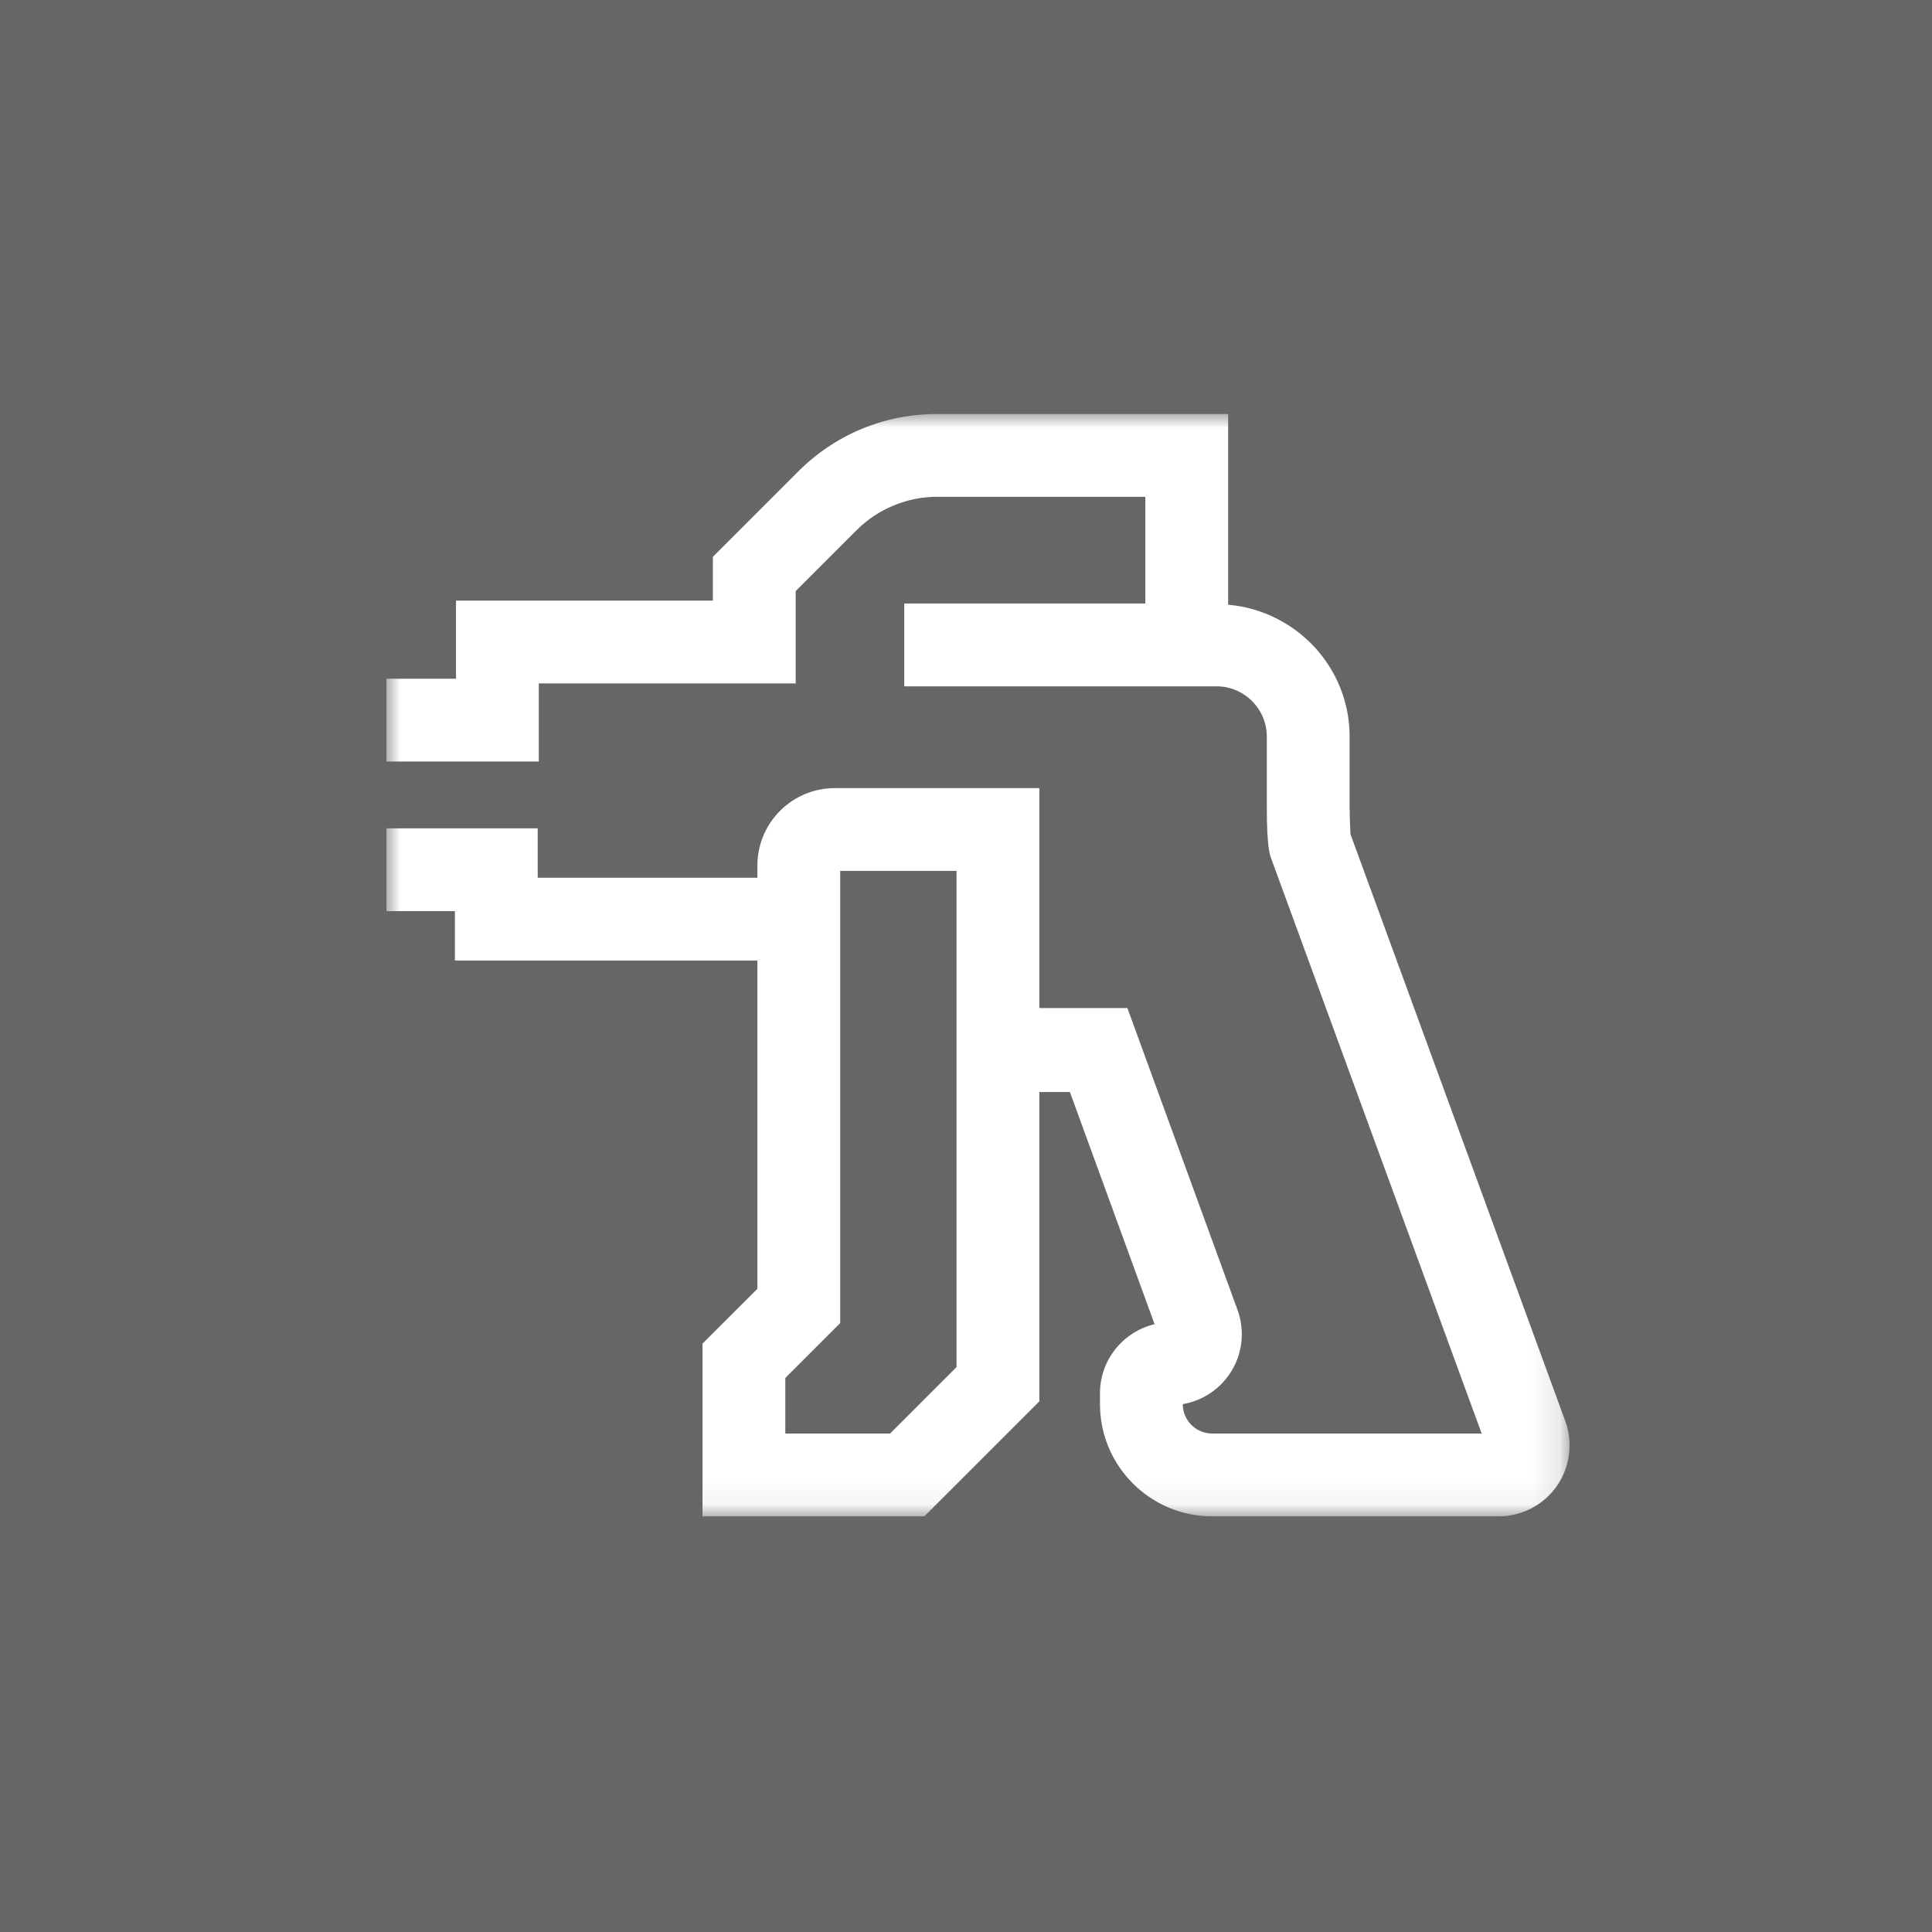 <svg height="70" viewBox="0 0 70 70" width="70" xmlns="http://www.w3.org/2000/svg" xmlns:xlink="http://www.w3.org/1999/xlink"><rect x="0" y="0" width="70" height="70" fill="#333333" stroke="none"/><mask id="a" fill="#fff"><path d="m0-0h42.869v39.94h-42.869z" fill="#fff" fill-rule="evenodd"/></mask><g fill="#fff" fill-rule="evenodd"><path d="m0 0h70v70h-70z" opacity=".25"/><path d="m20.657 34.532-2.408 2.408h-3.796v-2.014l1.989-1.989v-16.382h4.215zm22.056 1.956-7.782-21.261c-.017-.261-.032-.823-.032-.971v-2.567c0-2.515-1.942-4.562-4.401-4.779v-6.91h-10.548c-1.901 0-3.688.74-5.031 2.085l-3.09 3.09v1.586h-9.307v2.83h-2.522v3h5.522v-2.83h9.307v-3.344l2.211-2.211c.765-.766 1.826-1.206 2.91-1.206h7.548v3.867h-8.735v3h11.315c1.004 0 1.821.817 1.821 1.822v2.567c0 1.424.112 1.725.157 1.844l7.628 20.84h-9.765c-.587 0-1.065-.477-1.065-1.064v-.002c.672-.114 1.279-.493 1.676-1.062.481-.686.595-1.566.308-2.351l-3.984-10.919-.003.001v-.019h-3.194v-7.969h-7.413c-1.545 0-2.802 1.258-2.802 2.803v.444h-7.96v-1.79h-5.482v3h2.482v1.79h10.96v11.893l-1.989 1.988v6.257h8.038l4.166-4.166v-11.208h1.107l3.069 8.412c-1.133.268-1.979 1.288-1.979 2.502v.396c0 2.241 1.824 4.064 4.065 4.064h10.381c.837 0 1.626-.41 2.106-1.097s.595-1.567.307-2.355z" mask="url(#a)" transform="translate(14 15)"/></g></svg>